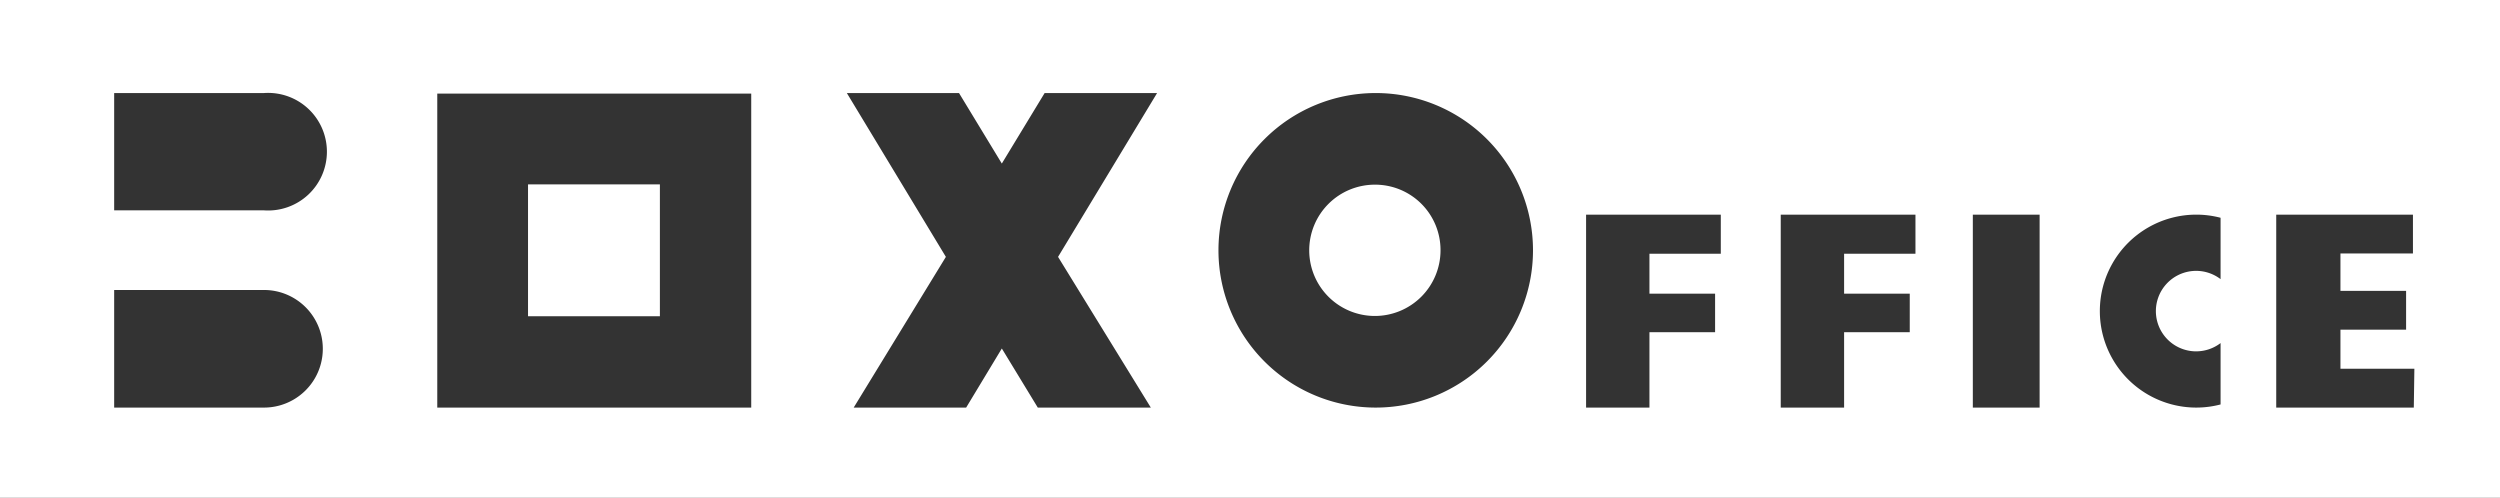<svg xmlns="http://www.w3.org/2000/svg" viewBox="0 0 87.59 17.44"><rect x="0" y="0" width="87.59" height="17.44" fill="#333333" stroke="none"/><defs><style>.cls-1{fill:#fff;}</style></defs><title>アセット 3</title><g id="レイヤー_2" data-name="レイヤー 2"><g id="work"><path class="cls-1" d="M48.17,6.47a2.3,2.3,0,1,0,2.3,2.3A2.29,2.29,0,0,0,48.17,6.47Z"/><rect class="cls-1" x="18.5" y="6.46" width="4.62" height="4.62"/><path class="cls-1" d="M0,0V17.44H87.59V0ZM9.25,14.28H4V10.16H9.25a2.06,2.06,0,1,1,0,4.12Zm0-6.91H4V3.26H9.25a2.06,2.06,0,1,1,0,4.11Zm17.07-.91v7.82h-11v-11h11Zm14,7.82H36.36L35.1,12.21l-1.25,2.07H29.91L33.14,9,29.67,3.26H33.6l1.5,2.47,1.5-2.47h3.94L37.07,9Zm7.88,0a5.51,5.51,0,1,1,5.51-5.51A5.51,5.51,0,0,1,48.17,14.28ZM60.29,8.89h-2.5v1.4h2.3v1.35h-2.3v2.64H55.57V7.52h4.72Zm6.82,0h-2.5v1.4h2.3v1.35h-2.3v2.64H62.39V7.52h4.72Zm4.35,5.39H69.12V7.52h2.34Zm6.34-4.5a1.41,1.41,0,1,0,0,2.24v2.15a3.35,3.35,0,0,1-.85.11,3.38,3.38,0,0,1,0-6.76,3.35,3.35,0,0,1,.85.11Zm6.77,4.5H79.75V7.52h4.79V8.88H82v1.31H84.3v1.36H82v1.37h2.59Z"/></g></g></svg>